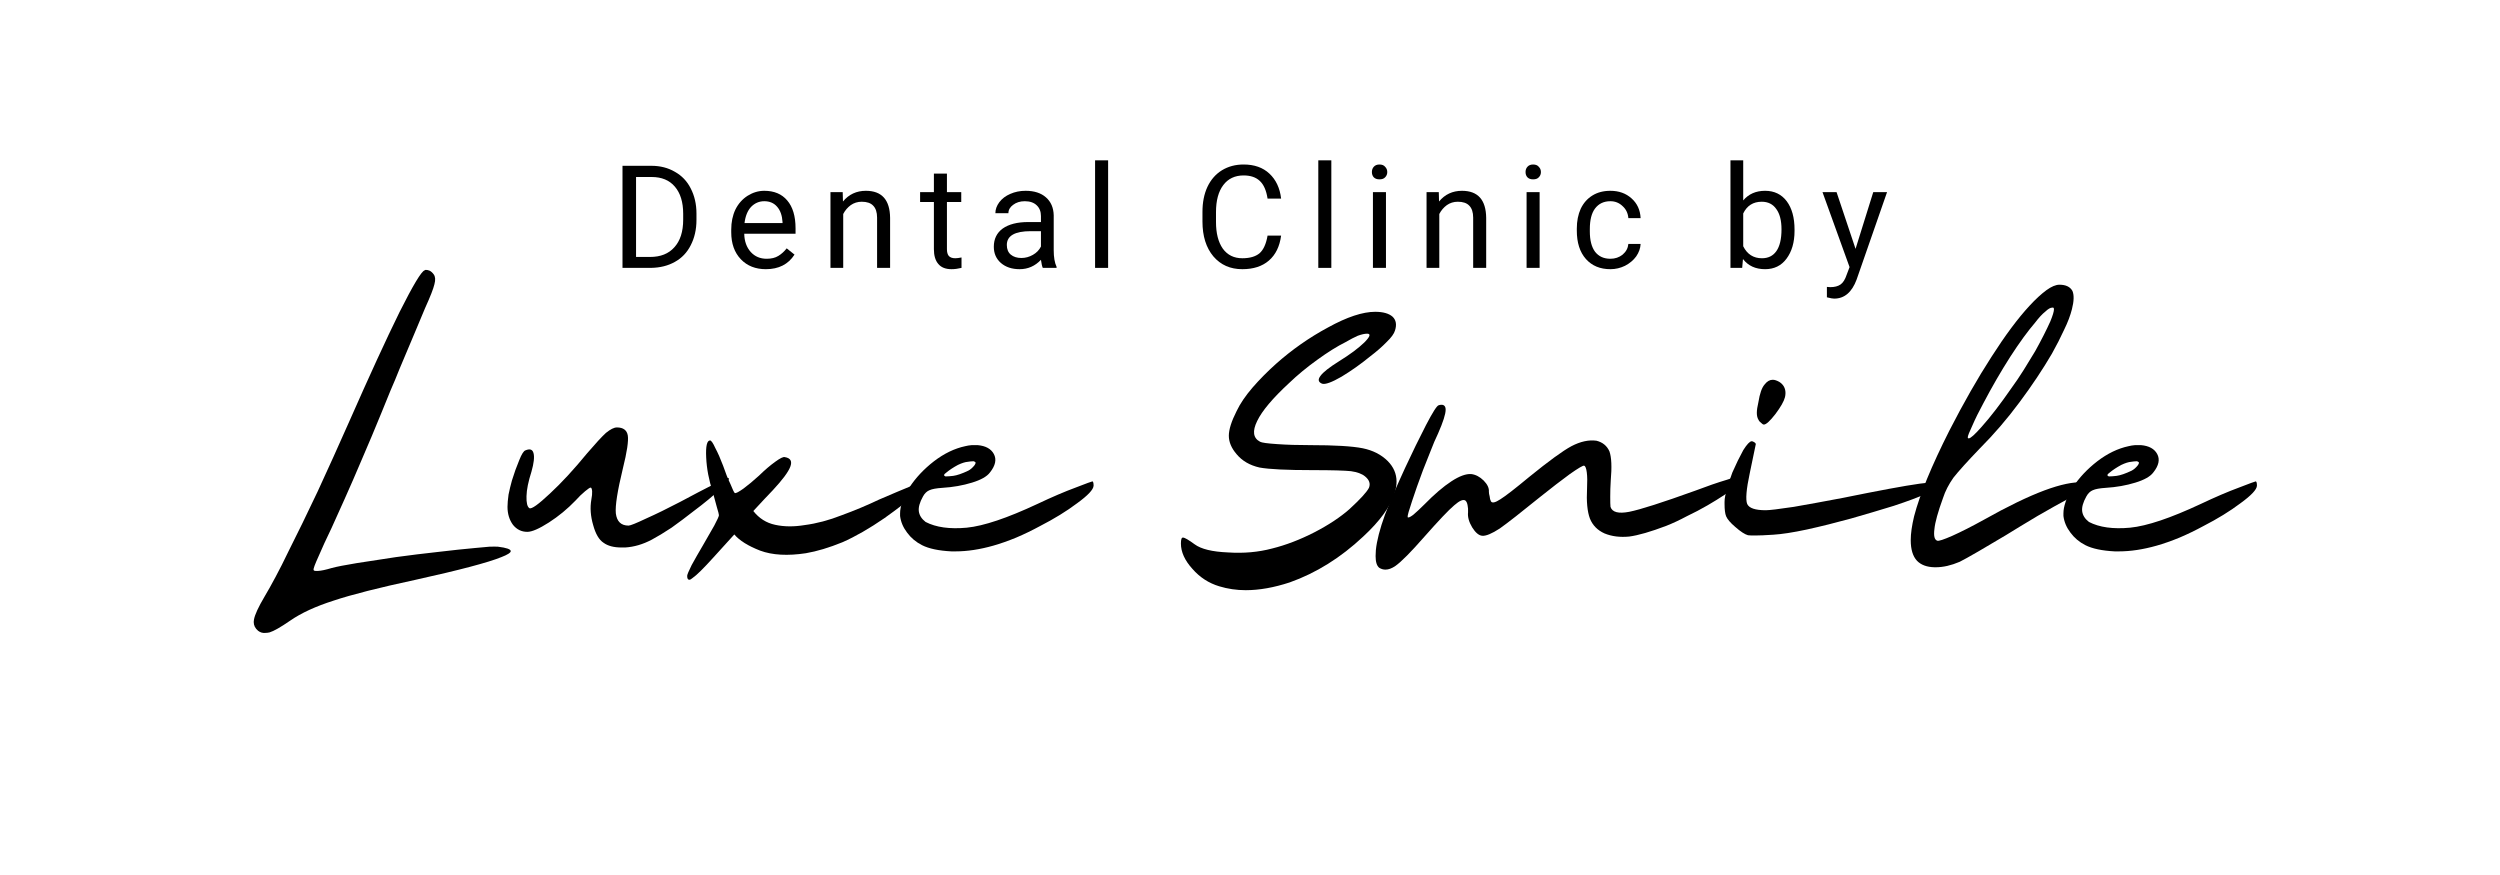 <?xml version="1.0" encoding="UTF-8"?> <svg xmlns="http://www.w3.org/2000/svg" xmlns:xlink="http://www.w3.org/1999/xlink" width="200" zoomAndPan="magnify" viewBox="0 0 150 52.5" height="70" preserveAspectRatio="xMidYMid meet" version="1.0"><defs><g></g></defs><g fill="#000000" fill-opacity="1"><g transform="translate(15.004, 35.255)"><g><path d="M 0.484 2.594 C 0.305 2.445 0.219 2.27 0.219 2.062 C 0.219 2.02 0.223 1.973 0.234 1.922 C 0.285 1.629 0.5 1.164 0.875 0.531 C 1.062 0.219 1.281 -0.172 1.531 -0.641 C 1.77 -1.086 2.031 -1.602 2.312 -2.188 C 2.844 -3.238 3.426 -4.438 4.062 -5.781 C 4.688 -7.133 5.316 -8.531 5.953 -9.969 C 7.16 -12.707 8.164 -14.895 8.969 -16.531 C 9.781 -18.145 10.281 -18.977 10.469 -19.031 C 10.488 -19.051 10.516 -19.062 10.547 -19.062 C 10.617 -19.062 10.691 -19.047 10.766 -19.016 C 10.859 -18.973 10.941 -18.898 11.016 -18.797 C 11.117 -18.66 11.133 -18.461 11.062 -18.203 C 11 -17.93 10.812 -17.453 10.5 -16.766 C 10.375 -16.453 10.172 -15.969 9.891 -15.312 C 9.617 -14.664 9.312 -13.938 8.969 -13.125 C 8.801 -12.695 8.617 -12.258 8.422 -11.812 C 8.234 -11.352 8.051 -10.906 7.875 -10.469 C 7.688 -10.031 7.5 -9.578 7.312 -9.109 C 7.113 -8.641 6.914 -8.176 6.719 -7.719 C 6.352 -6.852 6.004 -6.051 5.672 -5.312 C 5.336 -4.562 5.078 -3.984 4.891 -3.578 C 4.578 -2.93 4.316 -2.363 4.109 -1.875 C 3.891 -1.395 3.789 -1.125 3.812 -1.062 C 3.812 -1.008 3.898 -0.988 4.078 -1 C 4.266 -1.008 4.535 -1.066 4.891 -1.172 C 5.191 -1.254 5.695 -1.352 6.406 -1.469 C 7.113 -1.582 7.895 -1.703 8.75 -1.828 C 9.582 -1.941 10.43 -2.047 11.297 -2.141 C 12.148 -2.242 12.883 -2.32 13.5 -2.375 C 13.832 -2.406 14.117 -2.43 14.359 -2.453 C 14.586 -2.461 14.758 -2.461 14.875 -2.453 C 15.383 -2.391 15.641 -2.301 15.641 -2.188 C 15.641 -2.094 15.453 -1.973 15.078 -1.828 C 14.285 -1.504 12.57 -1.051 9.938 -0.469 C 7.719 0.008 6.078 0.426 5.016 0.781 C 3.941 1.125 3.07 1.523 2.406 1.984 C 1.832 2.379 1.422 2.613 1.172 2.688 C 1.086 2.707 1.004 2.719 0.922 2.719 C 0.766 2.738 0.617 2.695 0.484 2.594 Z M 0.484 2.594 "></path></g></g></g><g fill="#000000" fill-opacity="1"><g transform="translate(30.762, 35.255)"><g><path d="M 5.453 -2.688 C 5.18 -2.863 4.973 -3.219 4.828 -3.75 C 4.672 -4.281 4.633 -4.789 4.719 -5.281 C 4.758 -5.477 4.773 -5.645 4.766 -5.781 C 4.754 -5.926 4.723 -6 4.672 -6 C 4.629 -6 4.52 -5.926 4.344 -5.781 C 4.156 -5.625 3.961 -5.438 3.766 -5.219 C 3.285 -4.719 2.754 -4.281 2.172 -3.906 C 1.586 -3.531 1.156 -3.344 0.875 -3.344 C 0.531 -3.344 0.242 -3.484 0.016 -3.766 C -0.203 -4.066 -0.312 -4.426 -0.312 -4.844 C -0.312 -5.039 -0.289 -5.285 -0.25 -5.578 C -0.195 -5.848 -0.129 -6.129 -0.047 -6.422 C 0.086 -6.859 0.234 -7.266 0.391 -7.641 C 0.535 -8.004 0.66 -8.203 0.766 -8.234 C 1.035 -8.348 1.195 -8.289 1.25 -8.062 C 1.312 -7.832 1.27 -7.461 1.125 -6.953 C 0.938 -6.367 0.836 -5.879 0.828 -5.484 C 0.816 -5.086 0.875 -4.848 1 -4.766 C 1.125 -4.691 1.535 -4.984 2.234 -5.641 C 2.93 -6.285 3.676 -7.094 4.469 -8.062 C 4.969 -8.645 5.344 -9.051 5.594 -9.281 C 5.863 -9.5 6.082 -9.609 6.25 -9.609 C 6.633 -9.609 6.852 -9.445 6.906 -9.125 C 6.957 -8.801 6.859 -8.141 6.609 -7.141 C 6.285 -5.805 6.145 -4.91 6.188 -4.453 C 6.25 -3.961 6.504 -3.719 6.953 -3.719 C 7.055 -3.719 7.406 -3.859 8 -4.141 C 8.602 -4.41 9.285 -4.742 10.047 -5.141 C 10.805 -5.547 11.461 -5.891 12.016 -6.172 C 12.586 -6.441 12.883 -6.578 12.906 -6.578 C 12.945 -6.578 12.969 -6.562 12.969 -6.531 C 12.969 -6.445 12.812 -6.254 12.5 -5.953 C 12.051 -5.523 11.5 -5.066 10.844 -4.578 C 10.406 -4.234 9.969 -3.906 9.531 -3.594 C 9.07 -3.289 8.676 -3.051 8.344 -2.875 C 7.812 -2.594 7.281 -2.438 6.75 -2.406 L 6.516 -2.406 C 6.066 -2.406 5.711 -2.5 5.453 -2.688 Z M 5.453 -2.688 "></path></g></g></g><g fill="#000000" fill-opacity="1"><g transform="translate(42.605, 35.255)"><g><path d="M -1.375 -0.703 C -1.375 -0.773 -1.285 -0.988 -1.109 -1.344 C -0.91 -1.707 -0.68 -2.109 -0.422 -2.547 C -0.172 -2.973 0.051 -3.363 0.25 -3.719 C 0.438 -4.07 0.531 -4.281 0.531 -4.344 C 0.531 -4.395 0.488 -4.555 0.406 -4.828 C 0.332 -5.109 0.25 -5.414 0.156 -5.75 C -0.07 -6.438 -0.203 -7.125 -0.234 -7.812 C -0.266 -8.488 -0.188 -8.828 0 -8.828 C 0.07 -8.828 0.176 -8.676 0.312 -8.375 C 0.469 -8.082 0.625 -7.727 0.781 -7.312 C 0.926 -6.883 1.07 -6.52 1.219 -6.219 C 1.352 -5.883 1.441 -5.703 1.484 -5.672 C 1.547 -5.648 1.719 -5.738 2 -5.938 C 2.281 -6.145 2.594 -6.406 2.938 -6.719 C 3.289 -7.062 3.613 -7.336 3.906 -7.547 C 4.207 -7.766 4.398 -7.859 4.484 -7.828 C 4.828 -7.773 4.938 -7.582 4.812 -7.25 C 4.695 -6.938 4.348 -6.469 3.766 -5.844 C 3.492 -5.562 3.102 -5.145 2.594 -4.594 C 2.938 -4.156 3.375 -3.879 3.906 -3.766 C 4.445 -3.648 5.035 -3.645 5.672 -3.75 C 6.391 -3.844 7.133 -4.039 7.906 -4.344 C 8.676 -4.625 9.422 -4.938 10.141 -5.281 C 10.91 -5.613 11.578 -5.895 12.141 -6.125 C 12.691 -6.352 12.984 -6.453 13.016 -6.422 C 13.023 -6.41 13.031 -6.395 13.031 -6.375 C 13.031 -6.281 12.812 -6.035 12.375 -5.641 C 11.863 -5.203 11.227 -4.711 10.469 -4.172 C 9.562 -3.547 8.719 -3.062 7.938 -2.719 C 7.145 -2.395 6.414 -2.176 5.75 -2.062 C 4.656 -1.895 3.738 -1.945 3 -2.219 C 2.281 -2.5 1.766 -2.82 1.453 -3.188 C 1.18 -2.895 0.77 -2.441 0.219 -1.828 C -0.395 -1.148 -0.816 -0.734 -1.047 -0.578 C -1.129 -0.504 -1.195 -0.469 -1.25 -0.469 C -1.332 -0.469 -1.375 -0.547 -1.375 -0.703 Z M -1.375 -0.703 "></path></g></g></g><g fill="#000000" fill-opacity="1"><g transform="translate(54.724, 35.255)"><g><path d="M 4.672 -6.906 C 4.492 -6.664 4.133 -6.461 3.594 -6.297 C 3.051 -6.129 2.457 -6.023 1.812 -5.984 C 1.457 -5.961 1.203 -5.914 1.047 -5.844 C 0.891 -5.781 0.758 -5.656 0.656 -5.469 C 0.457 -5.113 0.375 -4.816 0.406 -4.578 C 0.438 -4.336 0.57 -4.125 0.812 -3.938 C 1.438 -3.613 2.258 -3.5 3.281 -3.594 C 4.301 -3.695 5.711 -4.172 7.516 -5.016 C 8.391 -5.43 9.156 -5.758 9.812 -6 C 10.457 -6.25 10.797 -6.375 10.828 -6.375 C 10.836 -6.375 10.852 -6.348 10.875 -6.297 C 10.883 -6.254 10.891 -6.203 10.891 -6.141 L 10.891 -6.109 C 10.879 -5.879 10.551 -5.531 9.906 -5.062 C 9.27 -4.582 8.523 -4.125 7.672 -3.688 C 7.211 -3.438 6.738 -3.207 6.25 -3 C 5.77 -2.801 5.312 -2.641 4.875 -2.516 C 4.062 -2.285 3.305 -2.172 2.609 -2.172 L 2.359 -2.172 C 1.598 -2.211 1.008 -2.336 0.594 -2.547 C 0.227 -2.734 -0.066 -2.984 -0.297 -3.297 C -0.535 -3.609 -0.676 -3.941 -0.719 -4.297 L -0.719 -4.453 C -0.719 -4.66 -0.676 -4.883 -0.594 -5.125 C -0.5 -5.426 -0.352 -5.723 -0.156 -6.016 C 0.219 -6.586 0.707 -7.109 1.312 -7.578 C 1.926 -8.047 2.551 -8.348 3.188 -8.484 C 3.312 -8.516 3.441 -8.535 3.578 -8.547 L 3.938 -8.547 C 4.414 -8.504 4.738 -8.328 4.906 -8.016 C 5.082 -7.691 5.004 -7.32 4.672 -6.906 Z M 2.75 -7.359 C 2.477 -7.211 2.25 -7.062 2.062 -6.906 C 1.969 -6.844 1.922 -6.789 1.922 -6.75 C 1.922 -6.719 1.945 -6.691 2 -6.672 L 2.062 -6.672 C 2.145 -6.672 2.281 -6.68 2.469 -6.703 C 2.695 -6.734 3 -6.836 3.375 -7.016 C 3.508 -7.086 3.633 -7.195 3.75 -7.344 C 3.789 -7.406 3.812 -7.453 3.812 -7.484 C 3.812 -7.523 3.773 -7.555 3.703 -7.578 L 3.641 -7.578 C 3.566 -7.578 3.469 -7.566 3.344 -7.547 C 3.188 -7.535 2.988 -7.473 2.75 -7.359 Z M 2.75 -7.359 "></path></g></g></g><g fill="#000000" fill-opacity="1"><g transform="translate(64.822, 35.255)"><g></g></g></g><g fill="#000000" fill-opacity="1"><g transform="translate(70.324, 35.255)"><g><path d="M 2.828 -0.078 C 2.203 -0.266 1.664 -0.613 1.219 -1.125 C 0.758 -1.633 0.531 -2.141 0.531 -2.641 C 0.531 -2.891 0.57 -3.008 0.656 -3 C 0.758 -3 0.992 -2.863 1.359 -2.594 C 1.742 -2.312 2.41 -2.148 3.359 -2.109 C 4.297 -2.047 5.176 -2.125 6 -2.344 C 6.832 -2.551 7.676 -2.875 8.531 -3.312 C 9.395 -3.758 10.102 -4.227 10.656 -4.719 C 11.289 -5.301 11.676 -5.723 11.812 -5.984 C 11.914 -6.234 11.836 -6.461 11.578 -6.672 C 11.391 -6.828 11.109 -6.93 10.734 -6.984 C 10.367 -7.023 9.602 -7.047 8.438 -7.047 C 6.895 -7.047 5.832 -7.098 5.25 -7.203 C 4.664 -7.336 4.207 -7.602 3.875 -8 C 3.562 -8.363 3.406 -8.734 3.406 -9.109 C 3.406 -9.484 3.562 -9.977 3.875 -10.594 C 4.082 -11.031 4.398 -11.5 4.828 -12 C 5.242 -12.477 5.711 -12.953 6.234 -13.422 C 7.191 -14.273 8.234 -15.004 9.359 -15.609 C 10.492 -16.234 11.438 -16.547 12.188 -16.547 C 12.664 -16.547 13.016 -16.445 13.234 -16.25 C 13.441 -16.051 13.488 -15.773 13.375 -15.422 C 13.32 -15.234 13.156 -15.004 12.875 -14.734 C 12.602 -14.453 12.273 -14.164 11.891 -13.875 C 11.328 -13.414 10.754 -13.008 10.172 -12.656 C 9.578 -12.312 9.188 -12.172 9 -12.234 C 8.77 -12.328 8.738 -12.484 8.906 -12.703 C 9.062 -12.922 9.43 -13.211 10.016 -13.578 C 10.672 -13.984 11.176 -14.359 11.531 -14.703 C 11.883 -15.055 11.941 -15.234 11.703 -15.234 C 11.555 -15.234 11.367 -15.191 11.141 -15.109 C 10.93 -15.016 10.691 -14.891 10.422 -14.734 C 9.898 -14.473 9.332 -14.117 8.719 -13.672 C 8.094 -13.223 7.523 -12.754 7.016 -12.266 C 6.035 -11.359 5.398 -10.602 5.109 -10 C 4.805 -9.383 4.863 -8.969 5.281 -8.75 C 5.375 -8.695 5.711 -8.648 6.297 -8.609 C 6.891 -8.566 7.551 -8.547 8.281 -8.547 C 9.758 -8.547 10.812 -8.484 11.438 -8.359 C 12.051 -8.234 12.551 -7.977 12.938 -7.594 C 13.289 -7.238 13.469 -6.828 13.469 -6.359 C 13.469 -6.129 13.426 -5.891 13.344 -5.641 C 13.094 -4.848 12.469 -3.988 11.469 -3.062 C 10.113 -1.789 8.645 -0.875 7.062 -0.312 C 6.113 0 5.234 0.156 4.422 0.156 C 3.867 0.156 3.336 0.078 2.828 -0.078 Z M 2.828 -0.078 "></path></g></g></g><g fill="#000000" fill-opacity="1"><g transform="translate(83.911, 35.255)"><g><path d="M -1.156 -1.188 C -1.301 -1.301 -1.375 -1.535 -1.375 -1.891 C -1.375 -2.004 -1.367 -2.125 -1.359 -2.25 C -1.305 -2.801 -1.125 -3.508 -0.812 -4.375 C -0.664 -4.758 -0.488 -5.191 -0.281 -5.672 C -0.062 -6.172 0.16 -6.672 0.391 -7.172 C 0.828 -8.109 1.242 -8.961 1.641 -9.734 C 2.047 -10.516 2.301 -10.914 2.406 -10.938 C 2.457 -10.957 2.516 -10.969 2.578 -10.969 C 2.742 -10.969 2.828 -10.867 2.828 -10.672 C 2.828 -10.41 2.676 -9.938 2.375 -9.25 C 2.219 -8.926 2.066 -8.57 1.922 -8.188 C 1.766 -7.801 1.613 -7.422 1.469 -7.047 C 1.207 -6.348 0.988 -5.727 0.812 -5.188 C 0.625 -4.633 0.535 -4.316 0.547 -4.234 C 0.566 -4.172 0.676 -4.211 0.875 -4.359 C 1.062 -4.516 1.285 -4.723 1.547 -4.984 C 2.148 -5.598 2.691 -6.062 3.172 -6.375 C 3.648 -6.688 4.047 -6.832 4.359 -6.812 C 4.629 -6.781 4.879 -6.648 5.109 -6.422 C 5.336 -6.191 5.441 -5.969 5.422 -5.75 C 5.422 -5.676 5.438 -5.582 5.469 -5.469 C 5.477 -5.352 5.504 -5.254 5.547 -5.172 C 5.617 -5.055 5.805 -5.098 6.109 -5.297 C 6.422 -5.492 7 -5.941 7.844 -6.641 C 9.008 -7.586 9.852 -8.203 10.375 -8.484 C 10.914 -8.766 11.414 -8.875 11.875 -8.812 C 12.25 -8.719 12.508 -8.504 12.656 -8.172 C 12.781 -7.816 12.805 -7.234 12.734 -6.422 C 12.711 -6.078 12.703 -5.754 12.703 -5.453 C 12.703 -5.141 12.707 -4.938 12.719 -4.844 C 12.82 -4.52 13.195 -4.422 13.844 -4.547 C 14.508 -4.68 15.828 -5.102 17.797 -5.812 C 18.504 -6.082 19.141 -6.301 19.703 -6.469 C 20.254 -6.656 20.555 -6.75 20.609 -6.75 C 20.711 -6.727 20.77 -6.691 20.781 -6.641 C 20.781 -6.535 20.641 -6.367 20.359 -6.141 C 19.898 -5.773 19.297 -5.375 18.547 -4.938 C 18.148 -4.707 17.734 -4.488 17.297 -4.281 C 16.867 -4.051 16.457 -3.859 16.062 -3.703 C 15.125 -3.348 14.383 -3.133 13.844 -3.062 C 13.289 -3.008 12.797 -3.07 12.359 -3.25 C 11.941 -3.438 11.648 -3.734 11.484 -4.141 C 11.328 -4.555 11.27 -5.16 11.312 -5.953 C 11.332 -6.348 11.328 -6.664 11.297 -6.906 C 11.266 -7.156 11.211 -7.289 11.141 -7.312 C 11.086 -7.344 10.801 -7.176 10.281 -6.812 C 9.77 -6.438 9.18 -5.984 8.516 -5.453 C 7.359 -4.516 6.547 -3.879 6.078 -3.547 C 5.598 -3.234 5.242 -3.086 5.016 -3.109 C 4.816 -3.129 4.617 -3.297 4.422 -3.609 C 4.223 -3.941 4.141 -4.242 4.172 -4.516 C 4.18 -4.672 4.172 -4.816 4.141 -4.953 C 4.117 -5.078 4.078 -5.164 4.016 -5.219 C 3.891 -5.312 3.664 -5.219 3.344 -4.938 C 3.008 -4.656 2.41 -4.023 1.547 -3.047 C 0.754 -2.141 0.176 -1.555 -0.188 -1.297 C -0.406 -1.148 -0.602 -1.078 -0.781 -1.078 C -0.914 -1.078 -1.039 -1.113 -1.156 -1.188 Z M -1.156 -1.188 "></path></g></g></g><g fill="#000000" fill-opacity="1"><g transform="translate(103.754, 35.255)"><g><path d="M 0.359 -3.641 C 0.066 -3.891 -0.113 -4.102 -0.188 -4.281 C -0.25 -4.438 -0.281 -4.68 -0.281 -5.016 L -0.281 -5.141 C -0.281 -5.359 -0.227 -5.625 -0.125 -5.938 C -0.039 -6.258 0.062 -6.582 0.188 -6.906 C 0.406 -7.406 0.625 -7.852 0.844 -8.25 C 1.062 -8.594 1.227 -8.77 1.344 -8.781 L 1.375 -8.781 C 1.438 -8.758 1.488 -8.734 1.531 -8.703 C 1.57 -8.672 1.594 -8.641 1.594 -8.609 C 1.594 -8.598 1.555 -8.422 1.484 -8.078 C 1.41 -7.742 1.328 -7.344 1.234 -6.875 C 1.023 -5.895 0.973 -5.273 1.078 -5.016 C 1.191 -4.766 1.562 -4.641 2.188 -4.641 C 2.406 -4.641 2.969 -4.707 3.875 -4.844 C 4.77 -5 5.738 -5.176 6.781 -5.375 C 8.977 -5.82 10.523 -6.109 11.422 -6.234 C 12.316 -6.359 12.766 -6.352 12.766 -6.219 C 12.766 -6.156 12.676 -6.078 12.5 -5.984 C 12.344 -5.879 12.133 -5.77 11.875 -5.656 C 11.363 -5.426 10.695 -5.176 9.875 -4.906 C 9.031 -4.645 8.172 -4.391 7.297 -4.141 C 6.391 -3.891 5.508 -3.672 4.656 -3.484 C 3.82 -3.305 3.148 -3.203 2.641 -3.172 C 2.172 -3.141 1.805 -3.125 1.547 -3.125 C 1.348 -3.125 1.207 -3.129 1.125 -3.141 C 0.938 -3.191 0.68 -3.359 0.359 -3.641 Z M 1.75 -10.078 C 1.688 -10.18 1.656 -10.316 1.656 -10.484 C 1.656 -10.648 1.688 -10.863 1.75 -11.125 C 1.832 -11.645 1.957 -12 2.125 -12.188 C 2.27 -12.375 2.43 -12.469 2.609 -12.469 C 2.723 -12.469 2.852 -12.426 3 -12.344 C 3.25 -12.188 3.375 -11.961 3.375 -11.672 C 3.375 -11.586 3.363 -11.504 3.344 -11.422 C 3.281 -11.172 3.086 -10.832 2.766 -10.406 C 2.441 -9.988 2.211 -9.781 2.078 -9.781 C 2.035 -9.781 1.984 -9.812 1.922 -9.875 C 1.848 -9.926 1.789 -9.992 1.75 -10.078 Z M 1.75 -10.078 "></path></g></g></g><g fill="#000000" fill-opacity="1"><g transform="translate(115.597, 35.255)"><g><path d="M 8.719 -16.703 C 8.625 -16.328 8.469 -15.914 8.25 -15.469 C 8.039 -15.008 7.797 -14.531 7.516 -14.031 C 6.973 -13.102 6.328 -12.133 5.578 -11.125 C 4.828 -10.113 4.031 -9.188 3.188 -8.344 C 2.438 -7.562 1.91 -6.977 1.609 -6.594 C 1.328 -6.195 1.117 -5.789 0.984 -5.375 C 0.68 -4.539 0.508 -3.922 0.469 -3.516 C 0.414 -3.098 0.473 -2.863 0.641 -2.812 C 0.723 -2.781 1.023 -2.879 1.547 -3.109 C 2.078 -3.348 2.703 -3.664 3.422 -4.062 C 4.867 -4.875 6.082 -5.461 7.062 -5.828 C 8.039 -6.191 8.812 -6.352 9.375 -6.312 C 9.676 -6.289 9.828 -6.25 9.828 -6.188 C 9.816 -6.113 9.734 -6.031 9.578 -5.938 C 9.422 -5.832 9.227 -5.723 9 -5.609 C 8.758 -5.484 8.582 -5.383 8.469 -5.312 C 8 -5.062 7.395 -4.723 6.656 -4.297 C 5.938 -3.867 5.301 -3.484 4.75 -3.141 C 4.188 -2.805 3.641 -2.484 3.109 -2.172 C 2.566 -1.859 2.191 -1.648 1.984 -1.547 C 1.473 -1.328 0.992 -1.219 0.547 -1.219 L 0.484 -1.219 C 0.016 -1.227 -0.336 -1.359 -0.578 -1.609 C -0.828 -1.879 -0.953 -2.289 -0.953 -2.844 C -0.953 -3.25 -0.883 -3.727 -0.75 -4.281 C -0.414 -5.57 0.289 -7.289 1.375 -9.438 C 2.219 -11.082 3.055 -12.551 3.891 -13.844 C 4.723 -15.145 5.484 -16.164 6.172 -16.906 C 6.535 -17.301 6.875 -17.613 7.188 -17.844 C 7.488 -18.062 7.75 -18.172 7.969 -18.172 C 8.352 -18.172 8.613 -18.047 8.75 -17.797 C 8.852 -17.555 8.844 -17.191 8.719 -16.703 Z M 3.406 -11.062 C 3.145 -10.582 2.926 -10.141 2.75 -9.734 C 2.562 -9.336 2.469 -9.098 2.469 -9.016 C 2.469 -8.973 2.488 -8.953 2.531 -8.953 C 2.633 -8.953 2.891 -9.18 3.297 -9.641 C 3.836 -10.242 4.43 -11.016 5.078 -11.953 C 5.336 -12.305 5.586 -12.676 5.828 -13.062 C 6.066 -13.445 6.297 -13.82 6.516 -14.188 C 6.891 -14.863 7.191 -15.457 7.422 -15.969 C 7.566 -16.32 7.641 -16.566 7.641 -16.703 C 7.641 -16.754 7.625 -16.785 7.594 -16.797 L 7.531 -16.797 C 7.426 -16.797 7.289 -16.719 7.125 -16.562 C 6.938 -16.414 6.734 -16.195 6.516 -15.906 C 6.066 -15.383 5.566 -14.695 5.016 -13.844 C 4.461 -12.977 3.926 -12.051 3.406 -11.062 Z M 3.406 -11.062 "></path></g></g></g><g fill="#000000" fill-opacity="1"><g transform="translate(124.525, 35.255)"><g><path d="M 4.672 -6.906 C 4.492 -6.664 4.133 -6.461 3.594 -6.297 C 3.051 -6.129 2.457 -6.023 1.812 -5.984 C 1.457 -5.961 1.203 -5.914 1.047 -5.844 C 0.891 -5.781 0.758 -5.656 0.656 -5.469 C 0.457 -5.113 0.375 -4.816 0.406 -4.578 C 0.438 -4.336 0.57 -4.125 0.812 -3.938 C 1.438 -3.613 2.258 -3.5 3.281 -3.594 C 4.301 -3.695 5.711 -4.172 7.516 -5.016 C 8.391 -5.43 9.156 -5.758 9.812 -6 C 10.457 -6.25 10.797 -6.375 10.828 -6.375 C 10.836 -6.375 10.852 -6.348 10.875 -6.297 C 10.883 -6.254 10.891 -6.203 10.891 -6.141 L 10.891 -6.109 C 10.879 -5.879 10.551 -5.531 9.906 -5.062 C 9.27 -4.582 8.523 -4.125 7.672 -3.688 C 7.211 -3.438 6.738 -3.207 6.25 -3 C 5.77 -2.801 5.312 -2.641 4.875 -2.516 C 4.062 -2.285 3.305 -2.172 2.609 -2.172 L 2.359 -2.172 C 1.598 -2.211 1.008 -2.336 0.594 -2.547 C 0.227 -2.734 -0.066 -2.984 -0.297 -3.297 C -0.535 -3.609 -0.676 -3.941 -0.719 -4.297 L -0.719 -4.453 C -0.719 -4.66 -0.676 -4.883 -0.594 -5.125 C -0.5 -5.426 -0.352 -5.723 -0.156 -6.016 C 0.219 -6.586 0.707 -7.109 1.312 -7.578 C 1.926 -8.047 2.551 -8.348 3.188 -8.484 C 3.312 -8.516 3.441 -8.535 3.578 -8.547 L 3.938 -8.547 C 4.414 -8.504 4.738 -8.328 4.906 -8.016 C 5.082 -7.691 5.004 -7.32 4.672 -6.906 Z M 2.75 -7.359 C 2.477 -7.211 2.25 -7.062 2.062 -6.906 C 1.969 -6.844 1.922 -6.789 1.922 -6.75 C 1.922 -6.719 1.945 -6.691 2 -6.672 L 2.062 -6.672 C 2.145 -6.672 2.281 -6.68 2.469 -6.703 C 2.695 -6.734 3 -6.836 3.375 -7.016 C 3.508 -7.086 3.633 -7.195 3.75 -7.344 C 3.789 -7.406 3.812 -7.453 3.812 -7.484 C 3.812 -7.523 3.773 -7.555 3.703 -7.578 L 3.641 -7.578 C 3.566 -7.578 3.469 -7.566 3.344 -7.547 C 3.188 -7.535 2.988 -7.473 2.75 -7.359 Z M 2.75 -7.359 "></path></g></g></g><g fill="#000000" fill-opacity="1"><g transform="translate(36.647, 16.073)"><g><path d="M 0.703 0 L 0.703 -6.125 L 2.438 -6.125 C 2.969 -6.125 3.438 -6.004 3.844 -5.766 C 4.258 -5.535 4.578 -5.203 4.797 -4.766 C 5.023 -4.328 5.141 -3.828 5.141 -3.266 L 5.141 -2.875 C 5.141 -2.301 5.023 -1.797 4.797 -1.359 C 4.578 -0.922 4.258 -0.586 3.844 -0.359 C 3.438 -0.129 2.957 -0.008 2.406 0 Z M 1.516 -5.453 L 1.516 -0.656 L 2.359 -0.656 C 2.984 -0.656 3.469 -0.848 3.812 -1.234 C 4.164 -1.617 4.344 -2.172 4.344 -2.891 L 4.344 -3.25 C 4.344 -3.945 4.176 -4.488 3.844 -4.875 C 3.52 -5.258 3.055 -5.453 2.453 -5.453 Z M 1.516 -5.453 "></path></g></g></g><g fill="#000000" fill-opacity="1"><g transform="translate(43.483, 16.073)"><g><path d="M 2.469 0.078 C 1.852 0.078 1.352 -0.117 0.969 -0.516 C 0.582 -0.922 0.391 -1.461 0.391 -2.141 L 0.391 -2.297 C 0.391 -2.742 0.473 -3.145 0.641 -3.5 C 0.816 -3.852 1.062 -4.129 1.375 -4.328 C 1.688 -4.523 2.02 -4.625 2.375 -4.625 C 2.969 -4.625 3.426 -4.43 3.75 -4.047 C 4.082 -3.66 4.25 -3.102 4.25 -2.375 L 4.25 -2.047 L 1.172 -2.047 C 1.18 -1.598 1.312 -1.234 1.562 -0.953 C 1.812 -0.68 2.129 -0.547 2.516 -0.547 C 2.797 -0.547 3.031 -0.602 3.219 -0.719 C 3.406 -0.832 3.57 -0.984 3.719 -1.172 L 4.188 -0.797 C 3.812 -0.211 3.238 0.078 2.469 0.078 Z M 2.375 -4 C 2.062 -4 1.797 -3.883 1.578 -3.656 C 1.367 -3.426 1.238 -3.102 1.188 -2.688 L 3.469 -2.688 L 3.469 -2.75 C 3.445 -3.145 3.336 -3.453 3.141 -3.672 C 2.953 -3.891 2.695 -4 2.375 -4 Z M 2.375 -4 "></path></g></g></g><g fill="#000000" fill-opacity="1"><g transform="translate(49.234, 16.073)"><g><path d="M 1.328 -4.547 L 1.344 -3.984 C 1.695 -4.41 2.156 -4.625 2.719 -4.625 C 3.676 -4.625 4.16 -4.082 4.172 -3 L 4.172 0 L 3.391 0 L 3.391 -3.016 C 3.391 -3.336 3.312 -3.578 3.156 -3.734 C 3.008 -3.891 2.781 -3.969 2.469 -3.969 C 2.219 -3.969 2 -3.898 1.812 -3.766 C 1.625 -3.629 1.473 -3.453 1.359 -3.234 L 1.359 0 L 0.594 0 L 0.594 -4.547 Z M 1.328 -4.547 "></path></g></g></g><g fill="#000000" fill-opacity="1"><g transform="translate(55.175, 16.073)"><g><path d="M 1.641 -5.656 L 1.641 -4.547 L 2.5 -4.547 L 2.5 -3.953 L 1.641 -3.953 L 1.641 -1.125 C 1.641 -0.945 1.676 -0.812 1.75 -0.719 C 1.832 -0.625 1.961 -0.578 2.141 -0.578 C 2.234 -0.578 2.359 -0.594 2.516 -0.625 L 2.516 0 C 2.305 0.051 2.109 0.078 1.922 0.078 C 1.566 0.078 1.301 -0.023 1.125 -0.234 C 0.945 -0.441 0.859 -0.738 0.859 -1.125 L 0.859 -3.953 L 0.031 -3.953 L 0.031 -4.547 L 0.859 -4.547 L 0.859 -5.656 Z M 1.641 -5.656 "></path></g></g></g><g fill="#000000" fill-opacity="1"><g transform="translate(59.176, 16.073)"><g><path d="M 3.391 0 C 3.348 -0.094 3.312 -0.254 3.281 -0.484 C 2.926 -0.109 2.5 0.078 2 0.078 C 1.539 0.078 1.164 -0.047 0.875 -0.297 C 0.594 -0.547 0.453 -0.867 0.453 -1.266 C 0.453 -1.734 0.629 -2.098 0.984 -2.359 C 1.348 -2.617 1.859 -2.75 2.516 -2.75 L 3.281 -2.75 L 3.281 -3.109 C 3.281 -3.379 3.195 -3.594 3.031 -3.75 C 2.863 -3.914 2.625 -4 2.312 -4 C 2.031 -4 1.797 -3.926 1.609 -3.781 C 1.422 -3.645 1.328 -3.477 1.328 -3.281 L 0.547 -3.281 C 0.547 -3.508 0.625 -3.727 0.781 -3.938 C 0.945 -4.156 1.164 -4.32 1.438 -4.438 C 1.719 -4.562 2.023 -4.625 2.359 -4.625 C 2.879 -4.625 3.285 -4.492 3.578 -4.234 C 3.879 -3.973 4.035 -3.613 4.047 -3.156 L 4.047 -1.062 C 4.047 -0.645 4.102 -0.312 4.219 -0.062 L 4.219 0 Z M 2.109 -0.594 C 2.348 -0.594 2.578 -0.656 2.797 -0.781 C 3.016 -0.906 3.176 -1.07 3.281 -1.281 L 3.281 -2.203 L 2.672 -2.203 C 1.711 -2.203 1.234 -1.926 1.234 -1.375 C 1.234 -1.125 1.312 -0.93 1.469 -0.797 C 1.633 -0.66 1.848 -0.594 2.109 -0.594 Z M 2.109 -0.594 "></path></g></g></g><g fill="#000000" fill-opacity="1"><g transform="translate(65.049, 16.073)"><g><path d="M 1.438 0 L 0.656 0 L 0.656 -6.453 L 1.438 -6.453 Z M 1.438 0 "></path></g></g></g><g fill="#000000" fill-opacity="1"><g transform="translate(68.328, 16.073)"><g></g></g></g><g fill="#000000" fill-opacity="1"><g transform="translate(71.648, 16.073)"><g><path d="M 5.219 -1.938 C 5.133 -1.289 4.891 -0.789 4.484 -0.438 C 4.086 -0.094 3.555 0.078 2.891 0.078 C 2.172 0.078 1.594 -0.176 1.156 -0.688 C 0.719 -1.207 0.5 -1.906 0.5 -2.781 L 0.5 -3.359 C 0.5 -3.93 0.598 -4.43 0.797 -4.859 C 1.004 -5.297 1.297 -5.629 1.672 -5.859 C 2.047 -6.086 2.477 -6.203 2.969 -6.203 C 3.613 -6.203 4.129 -6.02 4.516 -5.656 C 4.91 -5.289 5.145 -4.789 5.219 -4.156 L 4.406 -4.156 C 4.332 -4.645 4.176 -5 3.938 -5.219 C 3.707 -5.438 3.383 -5.547 2.969 -5.547 C 2.445 -5.547 2.039 -5.352 1.75 -4.969 C 1.457 -4.582 1.312 -4.039 1.312 -3.344 L 1.312 -2.75 C 1.312 -2.082 1.445 -1.551 1.719 -1.156 C 2 -0.77 2.391 -0.578 2.891 -0.578 C 3.336 -0.578 3.68 -0.676 3.922 -0.875 C 4.16 -1.082 4.32 -1.438 4.406 -1.938 Z M 5.219 -1.938 "></path></g></g></g><g fill="#000000" fill-opacity="1"><g transform="translate(78.442, 16.073)"><g><path d="M 1.438 0 L 0.656 0 L 0.656 -6.453 L 1.438 -6.453 Z M 1.438 0 "></path></g></g></g><g fill="#000000" fill-opacity="1"><g transform="translate(81.72, 16.073)"><g><path d="M 1.438 0 L 0.656 0 L 0.656 -4.547 L 1.438 -4.547 Z M 0.594 -5.75 C 0.594 -5.875 0.629 -5.977 0.703 -6.062 C 0.785 -6.156 0.898 -6.203 1.047 -6.203 C 1.203 -6.203 1.316 -6.156 1.391 -6.062 C 1.473 -5.977 1.516 -5.875 1.516 -5.75 C 1.516 -5.625 1.473 -5.52 1.391 -5.438 C 1.316 -5.352 1.203 -5.312 1.047 -5.312 C 0.898 -5.312 0.785 -5.352 0.703 -5.438 C 0.629 -5.52 0.594 -5.625 0.594 -5.75 Z M 0.594 -5.75 "></path></g></g></g><g fill="#000000" fill-opacity="1"><g transform="translate(84.999, 16.073)"><g><path d="M 1.328 -4.547 L 1.344 -3.984 C 1.695 -4.41 2.156 -4.625 2.719 -4.625 C 3.676 -4.625 4.16 -4.082 4.172 -3 L 4.172 0 L 3.391 0 L 3.391 -3.016 C 3.391 -3.336 3.312 -3.578 3.156 -3.734 C 3.008 -3.891 2.781 -3.969 2.469 -3.969 C 2.219 -3.969 2 -3.898 1.812 -3.766 C 1.625 -3.629 1.473 -3.453 1.359 -3.234 L 1.359 0 L 0.594 0 L 0.594 -4.547 Z M 1.328 -4.547 "></path></g></g></g><g fill="#000000" fill-opacity="1"><g transform="translate(90.939, 16.073)"><g><path d="M 1.438 0 L 0.656 0 L 0.656 -4.547 L 1.438 -4.547 Z M 0.594 -5.75 C 0.594 -5.875 0.629 -5.977 0.703 -6.062 C 0.785 -6.156 0.898 -6.203 1.047 -6.203 C 1.203 -6.203 1.316 -6.156 1.391 -6.062 C 1.473 -5.977 1.516 -5.875 1.516 -5.75 C 1.516 -5.625 1.473 -5.52 1.391 -5.438 C 1.316 -5.352 1.203 -5.312 1.047 -5.312 C 0.898 -5.312 0.785 -5.352 0.703 -5.438 C 0.629 -5.52 0.594 -5.625 0.594 -5.75 Z M 0.594 -5.75 "></path></g></g></g><g fill="#000000" fill-opacity="1"><g transform="translate(94.218, 16.073)"><g><path d="M 2.406 -0.547 C 2.688 -0.547 2.93 -0.629 3.141 -0.797 C 3.348 -0.973 3.461 -1.188 3.484 -1.438 L 4.219 -1.438 C 4.207 -1.176 4.117 -0.926 3.953 -0.688 C 3.785 -0.457 3.562 -0.27 3.281 -0.125 C 3.008 0.008 2.719 0.078 2.406 0.078 C 1.789 0.078 1.301 -0.125 0.938 -0.531 C 0.57 -0.945 0.391 -1.516 0.391 -2.234 L 0.391 -2.359 C 0.391 -2.805 0.469 -3.203 0.625 -3.547 C 0.789 -3.891 1.023 -4.156 1.328 -4.344 C 1.629 -4.531 1.988 -4.625 2.406 -4.625 C 2.914 -4.625 3.336 -4.473 3.672 -4.172 C 4.016 -3.867 4.195 -3.473 4.219 -2.984 L 3.484 -2.984 C 3.461 -3.273 3.348 -3.516 3.141 -3.703 C 2.941 -3.898 2.695 -4 2.406 -4 C 2.008 -4 1.703 -3.852 1.484 -3.562 C 1.273 -3.281 1.172 -2.867 1.172 -2.328 L 1.172 -2.188 C 1.172 -1.664 1.273 -1.258 1.484 -0.969 C 1.703 -0.688 2.008 -0.547 2.406 -0.547 Z M 2.406 -0.547 "></path></g></g></g><g fill="#000000" fill-opacity="1"><g transform="translate(99.914, 16.073)"><g></g></g></g><g fill="#000000" fill-opacity="1"><g transform="translate(103.234, 16.073)"><g><path d="M 4.438 -2.219 C 4.438 -1.531 4.273 -0.973 3.953 -0.547 C 3.641 -0.129 3.211 0.078 2.672 0.078 C 2.098 0.078 1.656 -0.125 1.344 -0.531 L 1.297 0 L 0.594 0 L 0.594 -6.453 L 1.359 -6.453 L 1.359 -4.047 C 1.68 -4.43 2.117 -4.625 2.672 -4.625 C 3.223 -4.625 3.656 -4.414 3.969 -4 C 4.281 -3.582 4.438 -3.016 4.438 -2.297 Z M 3.656 -2.312 C 3.656 -2.844 3.551 -3.25 3.344 -3.531 C 3.145 -3.82 2.852 -3.969 2.469 -3.969 C 1.957 -3.969 1.586 -3.734 1.359 -3.266 L 1.359 -1.297 C 1.598 -0.816 1.973 -0.578 2.484 -0.578 C 2.859 -0.578 3.145 -0.719 3.344 -1 C 3.551 -1.289 3.656 -1.727 3.656 -2.312 Z M 3.656 -2.312 "></path></g></g></g><g fill="#000000" fill-opacity="1"><g transform="translate(109.255, 16.073)"><g><path d="M 2.078 -1.141 L 3.141 -4.547 L 3.969 -4.547 L 2.141 0.703 C 1.859 1.461 1.41 1.844 0.797 1.844 L 0.641 1.828 L 0.359 1.766 L 0.359 1.141 L 0.562 1.156 C 0.82 1.156 1.023 1.102 1.172 1 C 1.328 0.895 1.453 0.695 1.547 0.406 L 1.719 -0.047 L 0.094 -4.547 L 0.938 -4.547 Z M 2.078 -1.141 "></path></g></g></g></svg> 